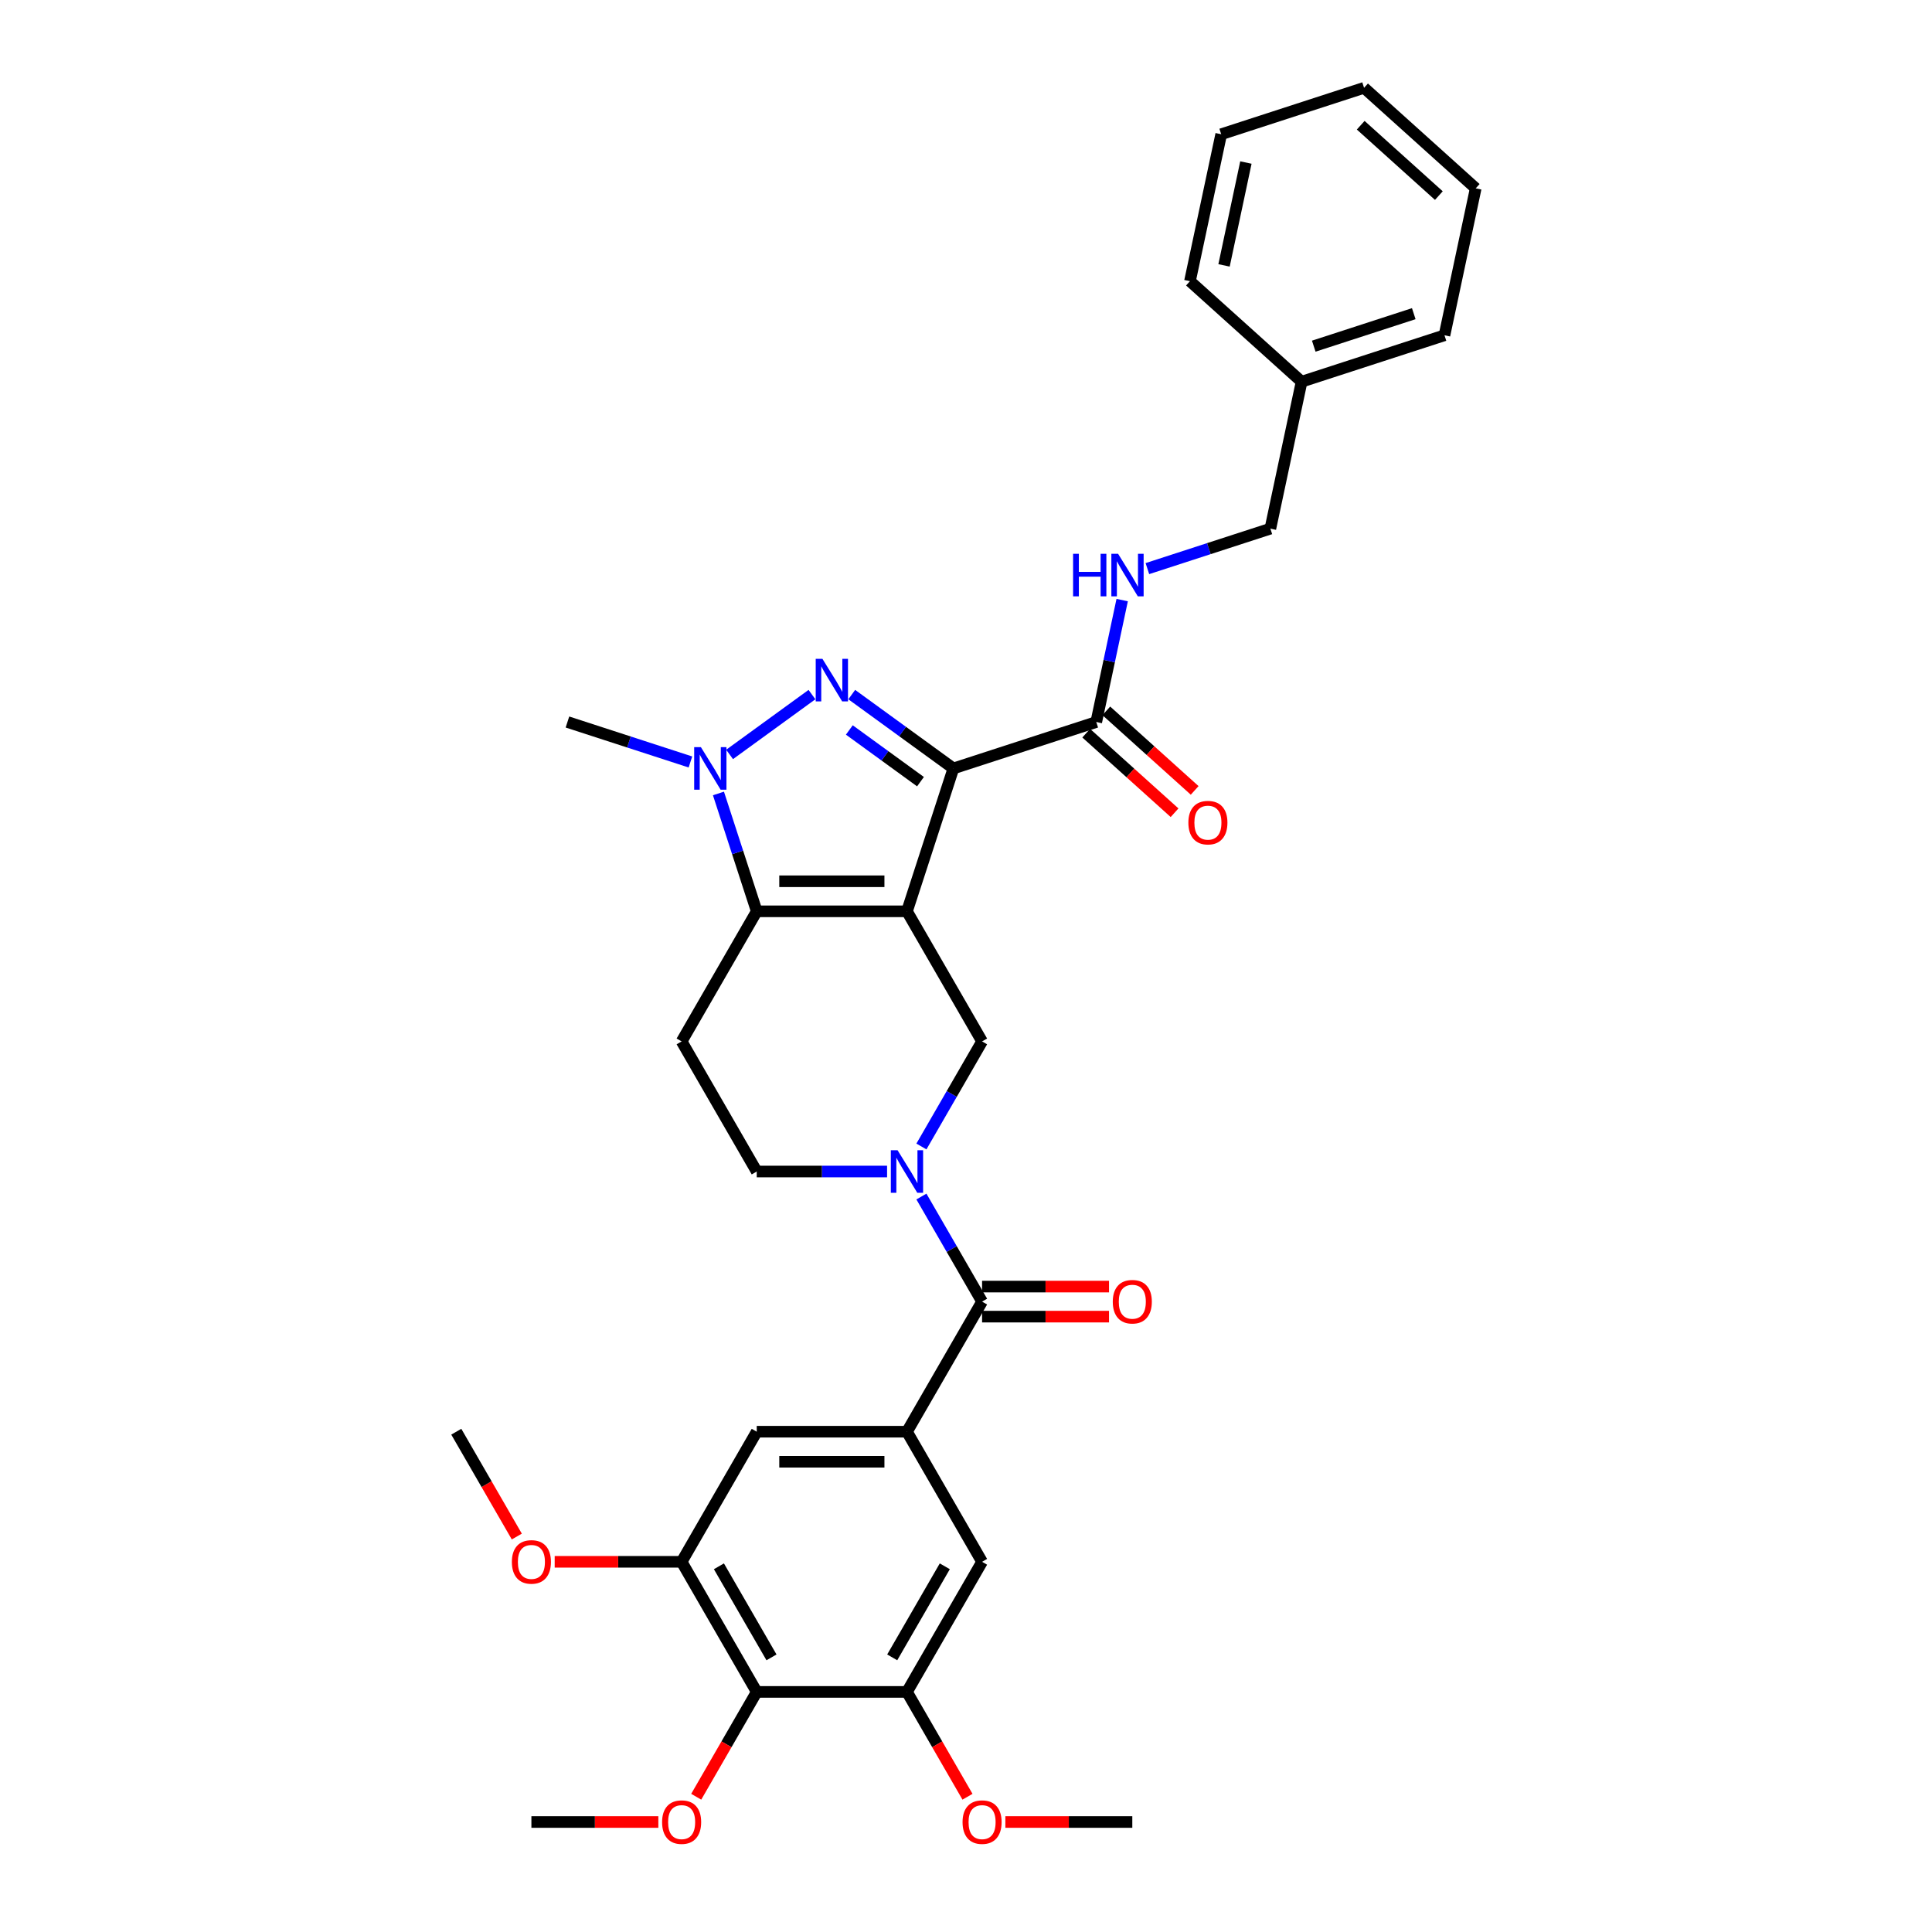 <?xml version='1.0' encoding='iso-8859-1'?>
<svg version='1.1' baseProfile='full'
              xmlns='http://www.w3.org/2000/svg'
                      xmlns:rdkit='http://www.rdkit.org/xml'
                      xmlns:xlink='http://www.w3.org/1999/xlink'
                  xml:space='preserve'
width='1000px' height='1000px' viewBox='0 0 1000 1000'>
<!-- END OF HEADER -->
<rect style='opacity:1.0;fill:#FFFFFF;stroke:none' width='1000' height='1000' x='0' y='0'> </rect>
<path class='bond-0' d='M 469.445,471.693 L 493.473,397.742' style='fill:none;fill-rule:evenodd;stroke:#000000;stroke-width:6px;stroke-linecap:butt;stroke-linejoin:miter;stroke-opacity:1' />
<path class='bond-2' d='M 469.445,471.693 L 391.688,471.693' style='fill:none;fill-rule:evenodd;stroke:#000000;stroke-width:6px;stroke-linecap:butt;stroke-linejoin:miter;stroke-opacity:1' />
<path class='bond-2' d='M 457.781,456.141 L 403.351,456.141' style='fill:none;fill-rule:evenodd;stroke:#000000;stroke-width:6px;stroke-linecap:butt;stroke-linejoin:miter;stroke-opacity:1' />
<path class='bond-5' d='M 469.445,471.693 L 508.323,539.032' style='fill:none;fill-rule:evenodd;stroke:#000000;stroke-width:6px;stroke-linecap:butt;stroke-linejoin:miter;stroke-opacity:1' />
<path class='bond-1' d='M 493.473,397.742 L 467.167,378.629' style='fill:none;fill-rule:evenodd;stroke:#000000;stroke-width:6px;stroke-linecap:butt;stroke-linejoin:miter;stroke-opacity:1' />
<path class='bond-1' d='M 467.167,378.629 L 440.861,359.517' style='fill:none;fill-rule:evenodd;stroke:#0000FF;stroke-width:6px;stroke-linecap:butt;stroke-linejoin:miter;stroke-opacity:1' />
<path class='bond-1' d='M 476.44,404.589 L 458.026,391.211' style='fill:none;fill-rule:evenodd;stroke:#000000;stroke-width:6px;stroke-linecap:butt;stroke-linejoin:miter;stroke-opacity:1' />
<path class='bond-1' d='M 458.026,391.211 L 439.612,377.832' style='fill:none;fill-rule:evenodd;stroke:#0000FF;stroke-width:6px;stroke-linecap:butt;stroke-linejoin:miter;stroke-opacity:1' />
<path class='bond-8' d='M 493.473,397.742 L 567.424,373.713' style='fill:none;fill-rule:evenodd;stroke:#000000;stroke-width:6px;stroke-linecap:butt;stroke-linejoin:miter;stroke-opacity:1' />
<path class='bond-33' d='M 420.271,359.517 L 377.636,390.493' style='fill:none;fill-rule:evenodd;stroke:#0000FF;stroke-width:6px;stroke-linecap:butt;stroke-linejoin:miter;stroke-opacity:1' />
<path class='bond-3' d='M 391.688,471.693 L 381.778,441.194' style='fill:none;fill-rule:evenodd;stroke:#000000;stroke-width:6px;stroke-linecap:butt;stroke-linejoin:miter;stroke-opacity:1' />
<path class='bond-3' d='M 381.778,441.194 L 371.869,410.696' style='fill:none;fill-rule:evenodd;stroke:#0000FF;stroke-width:6px;stroke-linecap:butt;stroke-linejoin:miter;stroke-opacity:1' />
<path class='bond-10' d='M 391.688,471.693 L 352.809,539.032' style='fill:none;fill-rule:evenodd;stroke:#000000;stroke-width:6px;stroke-linecap:butt;stroke-linejoin:miter;stroke-opacity:1' />
<path class='bond-21' d='M 357.365,394.397 L 325.537,384.055' style='fill:none;fill-rule:evenodd;stroke:#0000FF;stroke-width:6px;stroke-linecap:butt;stroke-linejoin:miter;stroke-opacity:1' />
<path class='bond-21' d='M 325.537,384.055 L 293.708,373.713' style='fill:none;fill-rule:evenodd;stroke:#000000;stroke-width:6px;stroke-linecap:butt;stroke-linejoin:miter;stroke-opacity:1' />
<path class='bond-4' d='M 476.924,593.417 L 492.623,566.225' style='fill:none;fill-rule:evenodd;stroke:#0000FF;stroke-width:6px;stroke-linecap:butt;stroke-linejoin:miter;stroke-opacity:1' />
<path class='bond-4' d='M 492.623,566.225 L 508.323,539.032' style='fill:none;fill-rule:evenodd;stroke:#000000;stroke-width:6px;stroke-linecap:butt;stroke-linejoin:miter;stroke-opacity:1' />
<path class='bond-6' d='M 476.924,619.326 L 492.623,646.518' style='fill:none;fill-rule:evenodd;stroke:#0000FF;stroke-width:6px;stroke-linecap:butt;stroke-linejoin:miter;stroke-opacity:1' />
<path class='bond-6' d='M 492.623,646.518 L 508.323,673.711' style='fill:none;fill-rule:evenodd;stroke:#000000;stroke-width:6px;stroke-linecap:butt;stroke-linejoin:miter;stroke-opacity:1' />
<path class='bond-15' d='M 459.15,606.372 L 425.419,606.372' style='fill:none;fill-rule:evenodd;stroke:#0000FF;stroke-width:6px;stroke-linecap:butt;stroke-linejoin:miter;stroke-opacity:1' />
<path class='bond-15' d='M 425.419,606.372 L 391.688,606.372' style='fill:none;fill-rule:evenodd;stroke:#000000;stroke-width:6px;stroke-linecap:butt;stroke-linejoin:miter;stroke-opacity:1' />
<path class='bond-7' d='M 508.323,673.711 L 469.445,741.05' style='fill:none;fill-rule:evenodd;stroke:#000000;stroke-width:6px;stroke-linecap:butt;stroke-linejoin:miter;stroke-opacity:1' />
<path class='bond-17' d='M 508.323,681.487 L 541.175,681.487' style='fill:none;fill-rule:evenodd;stroke:#000000;stroke-width:6px;stroke-linecap:butt;stroke-linejoin:miter;stroke-opacity:1' />
<path class='bond-17' d='M 541.175,681.487 L 574.028,681.487' style='fill:none;fill-rule:evenodd;stroke:#FF0000;stroke-width:6px;stroke-linecap:butt;stroke-linejoin:miter;stroke-opacity:1' />
<path class='bond-17' d='M 508.323,665.935 L 541.175,665.935' style='fill:none;fill-rule:evenodd;stroke:#000000;stroke-width:6px;stroke-linecap:butt;stroke-linejoin:miter;stroke-opacity:1' />
<path class='bond-17' d='M 541.175,665.935 L 574.028,665.935' style='fill:none;fill-rule:evenodd;stroke:#FF0000;stroke-width:6px;stroke-linecap:butt;stroke-linejoin:miter;stroke-opacity:1' />
<path class='bond-13' d='M 469.445,741.05 L 508.323,808.39' style='fill:none;fill-rule:evenodd;stroke:#000000;stroke-width:6px;stroke-linecap:butt;stroke-linejoin:miter;stroke-opacity:1' />
<path class='bond-14' d='M 469.445,741.05 L 391.688,741.05' style='fill:none;fill-rule:evenodd;stroke:#000000;stroke-width:6px;stroke-linecap:butt;stroke-linejoin:miter;stroke-opacity:1' />
<path class='bond-14' d='M 457.781,756.602 L 403.351,756.602' style='fill:none;fill-rule:evenodd;stroke:#000000;stroke-width:6px;stroke-linecap:butt;stroke-linejoin:miter;stroke-opacity:1' />
<path class='bond-16' d='M 567.424,373.713 L 574.13,342.162' style='fill:none;fill-rule:evenodd;stroke:#000000;stroke-width:6px;stroke-linecap:butt;stroke-linejoin:miter;stroke-opacity:1' />
<path class='bond-16' d='M 574.13,342.162 L 580.837,310.61' style='fill:none;fill-rule:evenodd;stroke:#0000FF;stroke-width:6px;stroke-linecap:butt;stroke-linejoin:miter;stroke-opacity:1' />
<path class='bond-18' d='M 562.221,379.492 L 585.087,400.081' style='fill:none;fill-rule:evenodd;stroke:#000000;stroke-width:6px;stroke-linecap:butt;stroke-linejoin:miter;stroke-opacity:1' />
<path class='bond-18' d='M 585.087,400.081 L 607.953,420.669' style='fill:none;fill-rule:evenodd;stroke:#FF0000;stroke-width:6px;stroke-linecap:butt;stroke-linejoin:miter;stroke-opacity:1' />
<path class='bond-18' d='M 572.627,367.935 L 595.493,388.524' style='fill:none;fill-rule:evenodd;stroke:#000000;stroke-width:6px;stroke-linecap:butt;stroke-linejoin:miter;stroke-opacity:1' />
<path class='bond-18' d='M 595.493,388.524 L 618.359,409.112' style='fill:none;fill-rule:evenodd;stroke:#FF0000;stroke-width:6px;stroke-linecap:butt;stroke-linejoin:miter;stroke-opacity:1' />
<path class='bond-9' d='M 391.688,875.729 L 352.809,808.39' style='fill:none;fill-rule:evenodd;stroke:#000000;stroke-width:6px;stroke-linecap:butt;stroke-linejoin:miter;stroke-opacity:1' />
<path class='bond-9' d='M 399.324,857.853 L 372.109,810.715' style='fill:none;fill-rule:evenodd;stroke:#000000;stroke-width:6px;stroke-linecap:butt;stroke-linejoin:miter;stroke-opacity:1' />
<path class='bond-20' d='M 391.688,875.729 L 376.024,902.859' style='fill:none;fill-rule:evenodd;stroke:#000000;stroke-width:6px;stroke-linecap:butt;stroke-linejoin:miter;stroke-opacity:1' />
<path class='bond-20' d='M 376.024,902.859 L 360.36,929.99' style='fill:none;fill-rule:evenodd;stroke:#FF0000;stroke-width:6px;stroke-linecap:butt;stroke-linejoin:miter;stroke-opacity:1' />
<path class='bond-35' d='M 391.688,875.729 L 469.445,875.729' style='fill:none;fill-rule:evenodd;stroke:#000000;stroke-width:6px;stroke-linecap:butt;stroke-linejoin:miter;stroke-opacity:1' />
<path class='bond-34' d='M 352.809,539.032 L 391.688,606.372' style='fill:none;fill-rule:evenodd;stroke:#000000;stroke-width:6px;stroke-linecap:butt;stroke-linejoin:miter;stroke-opacity:1' />
<path class='bond-11' d='M 469.445,875.729 L 508.323,808.39' style='fill:none;fill-rule:evenodd;stroke:#000000;stroke-width:6px;stroke-linecap:butt;stroke-linejoin:miter;stroke-opacity:1' />
<path class='bond-11' d='M 461.808,857.853 L 489.023,810.715' style='fill:none;fill-rule:evenodd;stroke:#000000;stroke-width:6px;stroke-linecap:butt;stroke-linejoin:miter;stroke-opacity:1' />
<path class='bond-22' d='M 469.445,875.729 L 485.108,902.859' style='fill:none;fill-rule:evenodd;stroke:#000000;stroke-width:6px;stroke-linecap:butt;stroke-linejoin:miter;stroke-opacity:1' />
<path class='bond-22' d='M 485.108,902.859 L 500.772,929.99' style='fill:none;fill-rule:evenodd;stroke:#FF0000;stroke-width:6px;stroke-linecap:butt;stroke-linejoin:miter;stroke-opacity:1' />
<path class='bond-12' d='M 352.809,808.39 L 391.688,741.05' style='fill:none;fill-rule:evenodd;stroke:#000000;stroke-width:6px;stroke-linecap:butt;stroke-linejoin:miter;stroke-opacity:1' />
<path class='bond-23' d='M 352.809,808.39 L 319.957,808.39' style='fill:none;fill-rule:evenodd;stroke:#000000;stroke-width:6px;stroke-linecap:butt;stroke-linejoin:miter;stroke-opacity:1' />
<path class='bond-23' d='M 319.957,808.39 L 287.105,808.39' style='fill:none;fill-rule:evenodd;stroke:#FF0000;stroke-width:6px;stroke-linecap:butt;stroke-linejoin:miter;stroke-opacity:1' />
<path class='bond-19' d='M 593.886,294.311 L 625.714,283.969' style='fill:none;fill-rule:evenodd;stroke:#0000FF;stroke-width:6px;stroke-linecap:butt;stroke-linejoin:miter;stroke-opacity:1' />
<path class='bond-19' d='M 625.714,283.969 L 657.542,273.628' style='fill:none;fill-rule:evenodd;stroke:#000000;stroke-width:6px;stroke-linecap:butt;stroke-linejoin:miter;stroke-opacity:1' />
<path class='bond-24' d='M 657.542,273.628 L 673.708,197.57' style='fill:none;fill-rule:evenodd;stroke:#000000;stroke-width:6px;stroke-linecap:butt;stroke-linejoin:miter;stroke-opacity:1' />
<path class='bond-25' d='M 340.757,943.069 L 307.905,943.069' style='fill:none;fill-rule:evenodd;stroke:#FF0000;stroke-width:6px;stroke-linecap:butt;stroke-linejoin:miter;stroke-opacity:1' />
<path class='bond-25' d='M 307.905,943.069 L 275.053,943.069' style='fill:none;fill-rule:evenodd;stroke:#000000;stroke-width:6px;stroke-linecap:butt;stroke-linejoin:miter;stroke-opacity:1' />
<path class='bond-26' d='M 520.375,943.069 L 553.228,943.069' style='fill:none;fill-rule:evenodd;stroke:#FF0000;stroke-width:6px;stroke-linecap:butt;stroke-linejoin:miter;stroke-opacity:1' />
<path class='bond-26' d='M 553.228,943.069 L 586.08,943.069' style='fill:none;fill-rule:evenodd;stroke:#000000;stroke-width:6px;stroke-linecap:butt;stroke-linejoin:miter;stroke-opacity:1' />
<path class='bond-27' d='M 267.502,795.311 L 251.838,768.181' style='fill:none;fill-rule:evenodd;stroke:#FF0000;stroke-width:6px;stroke-linecap:butt;stroke-linejoin:miter;stroke-opacity:1' />
<path class='bond-27' d='M 251.838,768.181 L 236.174,741.05' style='fill:none;fill-rule:evenodd;stroke:#000000;stroke-width:6px;stroke-linecap:butt;stroke-linejoin:miter;stroke-opacity:1' />
<path class='bond-28' d='M 673.708,197.57 L 747.659,173.542' style='fill:none;fill-rule:evenodd;stroke:#000000;stroke-width:6px;stroke-linecap:butt;stroke-linejoin:miter;stroke-opacity:1' />
<path class='bond-28' d='M 679.995,179.175 L 731.761,162.356' style='fill:none;fill-rule:evenodd;stroke:#000000;stroke-width:6px;stroke-linecap:butt;stroke-linejoin:miter;stroke-opacity:1' />
<path class='bond-29' d='M 673.708,197.57 L 615.924,145.54' style='fill:none;fill-rule:evenodd;stroke:#000000;stroke-width:6px;stroke-linecap:butt;stroke-linejoin:miter;stroke-opacity:1' />
<path class='bond-31' d='M 747.659,173.542 L 763.826,97.484' style='fill:none;fill-rule:evenodd;stroke:#000000;stroke-width:6px;stroke-linecap:butt;stroke-linejoin:miter;stroke-opacity:1' />
<path class='bond-30' d='M 615.924,145.54 L 632.09,69.483' style='fill:none;fill-rule:evenodd;stroke:#000000;stroke-width:6px;stroke-linecap:butt;stroke-linejoin:miter;stroke-opacity:1' />
<path class='bond-30' d='M 633.56,137.365 L 644.877,84.125' style='fill:none;fill-rule:evenodd;stroke:#000000;stroke-width:6px;stroke-linecap:butt;stroke-linejoin:miter;stroke-opacity:1' />
<path class='bond-32' d='M 632.09,69.483 L 706.041,45.455' style='fill:none;fill-rule:evenodd;stroke:#000000;stroke-width:6px;stroke-linecap:butt;stroke-linejoin:miter;stroke-opacity:1' />
<path class='bond-36' d='M 763.826,97.484 L 706.041,45.455' style='fill:none;fill-rule:evenodd;stroke:#000000;stroke-width:6px;stroke-linecap:butt;stroke-linejoin:miter;stroke-opacity:1' />
<path class='bond-36' d='M 744.752,101.237 L 704.303,64.816' style='fill:none;fill-rule:evenodd;stroke:#000000;stroke-width:6px;stroke-linecap:butt;stroke-linejoin:miter;stroke-opacity:1' />
<path  class='atom-2' d='M 425.699 341.027
L 432.914 352.69
Q 433.63 353.841, 434.781 355.925
Q 435.931 358.009, 435.994 358.133
L 435.994 341.027
L 438.917 341.027
L 438.917 363.048
L 435.9 363.048
L 428.156 350.296
Q 427.254 348.803, 426.29 347.092
Q 425.356 345.381, 425.077 344.853
L 425.077 363.048
L 422.215 363.048
L 422.215 341.027
L 425.699 341.027
' fill='#0000FF'/>
<path  class='atom-4' d='M 362.792 386.731
L 370.008 398.395
Q 370.723 399.546, 371.874 401.629
Q 373.025 403.713, 373.087 403.838
L 373.087 386.731
L 376.011 386.731
L 376.011 408.752
L 372.994 408.752
L 365.249 396
Q 364.347 394.507, 363.383 392.796
Q 362.45 391.086, 362.17 390.557
L 362.17 408.752
L 359.308 408.752
L 359.308 386.731
L 362.792 386.731
' fill='#0000FF'/>
<path  class='atom-5' d='M 464.577 595.361
L 471.793 607.025
Q 472.508 608.176, 473.659 610.259
Q 474.81 612.343, 474.872 612.468
L 474.872 595.361
L 477.796 595.361
L 477.796 617.382
L 474.779 617.382
L 467.034 604.63
Q 466.132 603.137, 465.168 601.426
Q 464.235 599.716, 463.955 599.187
L 463.955 617.382
L 461.094 617.382
L 461.094 595.361
L 464.577 595.361
' fill='#0000FF'/>
<path  class='atom-17' d='M 555.427 286.645
L 558.413 286.645
L 558.413 296.007
L 569.672 296.007
L 569.672 286.645
L 572.658 286.645
L 572.658 308.666
L 569.672 308.666
L 569.672 298.496
L 558.413 298.496
L 558.413 308.666
L 555.427 308.666
L 555.427 286.645
' fill='#0000FF'/>
<path  class='atom-17' d='M 578.723 286.645
L 585.939 298.309
Q 586.654 299.46, 587.805 301.544
Q 588.956 303.627, 589.018 303.752
L 589.018 286.645
L 591.942 286.645
L 591.942 308.666
L 588.925 308.666
L 581.18 295.914
Q 580.278 294.421, 579.314 292.71
Q 578.381 291, 578.101 290.471
L 578.101 308.666
L 575.239 308.666
L 575.239 286.645
L 578.723 286.645
' fill='#0000FF'/>
<path  class='atom-18' d='M 575.971 673.773
Q 575.971 668.486, 578.584 665.531
Q 581.197 662.576, 586.08 662.576
Q 590.963 662.576, 593.576 665.531
Q 596.188 668.486, 596.188 673.773
Q 596.188 679.123, 593.545 682.171
Q 590.901 685.188, 586.08 685.188
Q 581.228 685.188, 578.584 682.171
Q 575.971 679.154, 575.971 673.773
M 586.08 682.7
Q 589.439 682.7, 591.243 680.46
Q 593.078 678.19, 593.078 673.773
Q 593.078 669.45, 591.243 667.273
Q 589.439 665.064, 586.08 665.064
Q 582.721 665.064, 580.886 667.242
Q 579.082 669.419, 579.082 673.773
Q 579.082 678.221, 580.886 680.46
Q 582.721 682.7, 586.08 682.7
' fill='#FF0000'/>
<path  class='atom-19' d='M 615.1 425.805
Q 615.1 420.518, 617.713 417.563
Q 620.325 414.608, 625.209 414.608
Q 630.092 414.608, 632.704 417.563
Q 635.317 420.518, 635.317 425.805
Q 635.317 431.155, 632.673 434.203
Q 630.029 437.22, 625.209 437.22
Q 620.357 437.22, 617.713 434.203
Q 615.1 431.186, 615.1 425.805
M 625.209 434.732
Q 628.568 434.732, 630.372 432.492
Q 632.207 430.222, 632.207 425.805
Q 632.207 421.482, 630.372 419.305
Q 628.568 417.096, 625.209 417.096
Q 621.849 417.096, 620.014 419.274
Q 618.21 421.451, 618.21 425.805
Q 618.21 430.253, 620.014 432.492
Q 621.849 434.732, 625.209 434.732
' fill='#FF0000'/>
<path  class='atom-21' d='M 342.701 943.131
Q 342.701 937.843, 345.314 934.889
Q 347.926 931.934, 352.809 931.934
Q 357.692 931.934, 360.305 934.889
Q 362.918 937.843, 362.918 943.131
Q 362.918 948.48, 360.274 951.528
Q 357.63 954.545, 352.809 954.545
Q 347.957 954.545, 345.314 951.528
Q 342.701 948.512, 342.701 943.131
M 352.809 952.057
Q 356.168 952.057, 357.972 949.818
Q 359.807 947.547, 359.807 943.131
Q 359.807 938.807, 357.972 936.63
Q 356.168 934.422, 352.809 934.422
Q 349.45 934.422, 347.615 936.599
Q 345.811 938.776, 345.811 943.131
Q 345.811 947.578, 347.615 949.818
Q 349.45 952.057, 352.809 952.057
' fill='#FF0000'/>
<path  class='atom-23' d='M 498.215 943.131
Q 498.215 937.843, 500.827 934.889
Q 503.44 931.934, 508.323 931.934
Q 513.206 931.934, 515.819 934.889
Q 518.431 937.843, 518.431 943.131
Q 518.431 948.48, 515.788 951.528
Q 513.144 954.545, 508.323 954.545
Q 503.471 954.545, 500.827 951.528
Q 498.215 948.512, 498.215 943.131
M 508.323 952.057
Q 511.682 952.057, 513.486 949.818
Q 515.321 947.547, 515.321 943.131
Q 515.321 938.807, 513.486 936.63
Q 511.682 934.422, 508.323 934.422
Q 504.964 934.422, 503.129 936.599
Q 501.325 938.776, 501.325 943.131
Q 501.325 947.578, 503.129 949.818
Q 504.964 952.057, 508.323 952.057
' fill='#FF0000'/>
<path  class='atom-24' d='M 264.944 808.452
Q 264.944 803.164, 267.557 800.21
Q 270.169 797.255, 275.053 797.255
Q 279.936 797.255, 282.548 800.21
Q 285.161 803.164, 285.161 808.452
Q 285.161 813.802, 282.517 816.85
Q 279.873 819.867, 275.053 819.867
Q 270.2 819.867, 267.557 816.85
Q 264.944 813.833, 264.944 808.452
M 275.053 817.378
Q 278.412 817.378, 280.216 815.139
Q 282.051 812.869, 282.051 808.452
Q 282.051 804.129, 280.216 801.951
Q 278.412 799.743, 275.053 799.743
Q 271.693 799.743, 269.858 801.92
Q 268.054 804.098, 268.054 808.452
Q 268.054 812.9, 269.858 815.139
Q 271.693 817.378, 275.053 817.378
' fill='#FF0000'/>
</svg>
